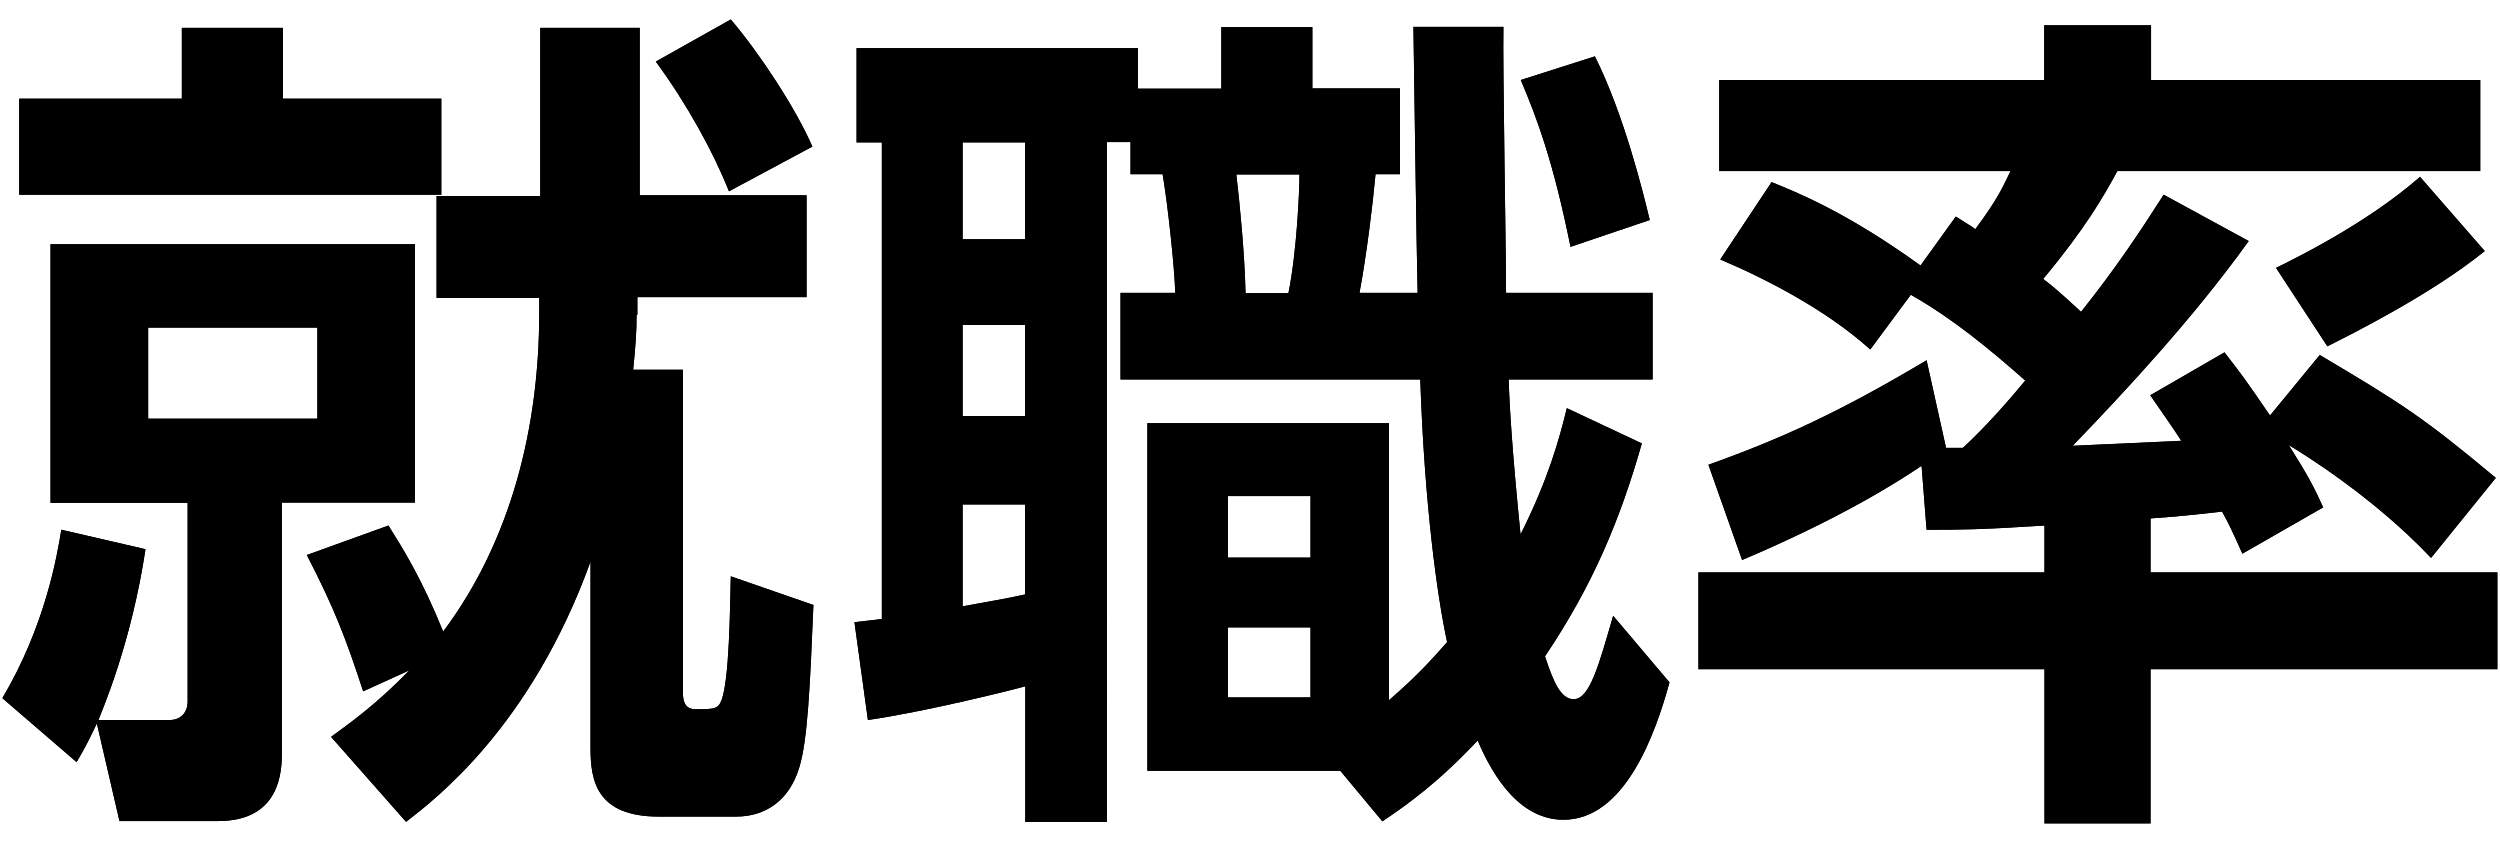 <?xml version="1.0" encoding="UTF-8"?><svg id="_レイヤー_1" xmlns="http://www.w3.org/2000/svg" viewBox="0 0 95 32"><g><path d="M5.53,20.86c-.54,3.58-1.63,6.08-1.79,6.5h2.72c.38,0,.67-.26,.67-.7v-7.55H1.92V9.28H15.77v9.82h-5.06v9.57c0,1.09-.35,2.53-2.43,2.53h-3.74l-.86-3.71c-.32,.67-.45,.93-.77,1.47L.09,26.53c1.63-2.75,2.08-5.41,2.24-6.4l3.2,.74ZM.73,3.75H6.91V1.06h3.84V3.75h6.02v3.65H.73V3.75ZM5.63,12.45v3.46h6.43v-3.46H5.63Zm18.56-.48c0,.61-.03,1.09-.13,2.08h1.89v12.26c0,.38,.1,.64,.48,.64,.7,0,.86,0,.99-.35,.29-.77,.32-3.36,.35-4.7l3.14,1.09c-.13,3.1-.22,5.15-.54,6.18-.38,1.25-1.28,1.86-2.4,1.86h-2.94c-2.37,0-2.59-1.38-2.59-2.59v-7.1c-2.27,6.27-5.89,9.02-7.01,9.89l-2.85-3.23c.8-.58,1.73-1.25,2.98-2.53l-1.76,.8c-.67-2.05-1.09-3.14-2.14-5.18l3.1-1.12c.54,.86,1.25,1.98,2.08,4.03,2.59-3.46,3.65-7.78,3.65-12.1v-.58h-3.9v-3.87h3.94V1.06h3.78V7.42h6.34v3.87h-6.43v.67ZM27.77,.74c1.09,1.28,2.46,3.36,3.1,4.83l-3.17,1.7c-.58-1.47-1.6-3.33-2.78-4.93l2.85-1.6Z"/><path d="M32.45,23.65c.16-.03,.9-.1,1.06-.13V5.41h-.96V1.83h10.69v1.54h3.17V1.03h3.46V3.36h3.33v3.26h-.93c-.1,1.12-.35,3.14-.61,4.51h2.21c-.03-.9-.16-9.98-.16-10.11h3.42c-.03,1.44,.1,8.51,.1,10.11h5.57v3.29h-5.47c.03,1.02,.13,2.69,.45,5.89,1.06-2.11,1.47-3.62,1.76-4.8l2.85,1.34c-.83,2.91-1.86,5.38-3.68,8.09,.32,.99,.61,1.63,1.09,1.63,.61,0,.96-1.31,1.5-3.17l2.14,2.53c-.54,1.98-1.7,5.22-4.03,5.22-1.89,0-2.88-2.14-3.26-3.01-1.47,1.57-2.66,2.43-3.62,3.07l-1.6-1.92h-7.33v-13.21h9.18v10.53c.51-.45,1.18-1.02,2.21-2.21-.38-1.76-.86-5.25-1.02-9.98h-11.39v-3.29h2.08c-.03-1.02-.29-3.39-.48-4.51h-1.22v-1.22h-.9V31.23h-3.1v-5.15c-.58,.16-3.78,.96-5.98,1.28l-.51-3.71Zm4.13-18.24v3.68h2.37v-3.68h-2.37Zm0,6.94v3.46h2.37v-3.46h-2.37Zm2.37,6.82h-2.37v3.87c.86-.16,1.66-.29,2.37-.45v-3.42Zm7.71-.32v2.34h3.14v-2.34h-3.14Zm0,4.99v2.66h3.14v-2.66h-3.14Zm.32-17.21c.13,1.09,.32,3.04,.35,4.51h1.63c.32-1.57,.42-3.9,.42-4.51h-2.4Zm13.63-4.48c1.09,2.18,1.82,5.12,2.08,6.21l-3.01,1.02c-.67-3.3-1.28-4.9-1.89-6.34l2.82-.9Z"/><path d="M77.69,19.97c-2.46,.16-3.23,.16-4.48,.16l-.19-2.43c-.99,.67-3.14,2.02-6.82,3.58l-1.28-3.62c2.78-.99,5.02-2.02,8.29-3.97l.74,3.33h.64c.9-.83,1.82-1.89,2.37-2.56-1.38-1.22-2.78-2.37-4.35-3.26l-1.54,2.08c-1.66-1.5-3.97-2.69-5.7-3.42l1.95-2.94c.93,.38,2.82,1.12,5.66,3.17l1.34-1.86c.45,.29,.58,.35,.74,.48,.86-1.15,1.06-1.63,1.34-2.21h-11.07V3.04h12.35V.96h4.06V3.04h12.51v3.46h-13.79c-.54,.99-1.22,2.18-2.82,4.1,.29,.22,.58,.45,1.44,1.25,1.28-1.6,2.24-3.04,3.14-4.45l3.23,1.76c-2.11,2.94-4.74,5.76-6.69,7.78,1.38-.06,2.75-.13,4.13-.19-.35-.54-.58-.86-1.18-1.73l2.82-1.63c.64,.83,.77,.99,1.73,2.4l1.89-2.3c3.14,1.86,3.97,2.4,6.69,4.67l-2.46,3.04c-2.21-2.34-4.93-4-5.41-4.29,.77,1.22,.96,1.6,1.31,2.37l-3.07,1.76c-.38-.86-.54-1.18-.77-1.6-.61,.06-1.25,.16-2.72,.26v2.05h13.18v3.68h-13.18v5.86h-4.03v-5.86h-13.15v-3.68h13.15v-1.76Zm16.73-10.43c-2.05,1.66-5.09,3.17-5.98,3.62l-1.95-2.98c.64-.32,3.42-1.66,5.47-3.46l2.46,2.82Z"/></g><g><path d="M5.53,20.86c-.54,3.58-1.63,6.08-1.79,6.5h2.72c.38,0,.67-.26,.67-.7v-7.55H1.92V9.28H15.77v9.82h-5.06v9.57c0,1.09-.35,2.53-2.43,2.53h-3.74l-.86-3.71c-.32,.67-.45,.93-.77,1.47L.09,26.53c1.63-2.75,2.08-5.41,2.24-6.4l3.2,.74ZM.73,3.75H6.91V1.06h3.84V3.75h6.02v3.65H.73V3.75ZM5.63,12.45v3.46h6.43v-3.46H5.63Zm18.56-.48c0,.61-.03,1.09-.13,2.08h1.89v12.26c0,.38,.1,.64,.48,.64,.7,0,.86,0,.99-.35,.29-.77,.32-3.36,.35-4.7l3.14,1.09c-.13,3.1-.22,5.15-.54,6.18-.38,1.25-1.28,1.86-2.4,1.86h-2.94c-2.37,0-2.59-1.38-2.59-2.59v-7.1c-2.27,6.27-5.89,9.02-7.01,9.89l-2.85-3.23c.8-.58,1.73-1.25,2.98-2.53l-1.76,.8c-.67-2.05-1.09-3.14-2.14-5.18l3.1-1.12c.54,.86,1.25,1.98,2.08,4.03,2.59-3.46,3.65-7.78,3.65-12.1v-.58h-3.9v-3.87h3.94V1.06h3.78V7.42h6.34v3.87h-6.43v.67ZM27.77,.74c1.09,1.28,2.46,3.36,3.1,4.83l-3.17,1.7c-.58-1.47-1.6-3.33-2.78-4.93l2.85-1.6Z"/><path d="M32.45,23.65c.16-.03,.9-.1,1.06-.13V5.41h-.96V1.83h10.69v1.54h3.17V1.03h3.46V3.36h3.33v3.26h-.93c-.1,1.12-.35,3.14-.61,4.51h2.21c-.03-.9-.16-9.98-.16-10.11h3.42c-.03,1.44,.1,8.51,.1,10.11h5.57v3.29h-5.47c.03,1.02,.13,2.69,.45,5.89,1.06-2.11,1.47-3.62,1.76-4.8l2.85,1.34c-.83,2.91-1.86,5.38-3.68,8.09,.32,.99,.61,1.63,1.09,1.63,.61,0,.96-1.31,1.5-3.17l2.14,2.53c-.54,1.98-1.7,5.22-4.03,5.22-1.89,0-2.88-2.14-3.26-3.01-1.47,1.57-2.66,2.43-3.62,3.07l-1.6-1.92h-7.33v-13.21h9.18v10.53c.51-.45,1.18-1.02,2.21-2.21-.38-1.76-.86-5.25-1.02-9.98h-11.39v-3.29h2.08c-.03-1.02-.29-3.39-.48-4.51h-1.22v-1.22h-.9V31.23h-3.1v-5.15c-.58,.16-3.78,.96-5.98,1.28l-.51-3.71Zm4.13-18.24v3.68h2.37v-3.68h-2.37Zm0,6.94v3.46h2.37v-3.46h-2.37Zm2.37,6.82h-2.37v3.87c.86-.16,1.66-.29,2.37-.45v-3.42Zm7.71-.32v2.34h3.14v-2.34h-3.14Zm0,4.99v2.66h3.14v-2.66h-3.14Zm.32-17.21c.13,1.09,.32,3.04,.35,4.51h1.63c.32-1.57,.42-3.9,.42-4.51h-2.4Zm13.63-4.48c1.09,2.18,1.82,5.12,2.08,6.21l-3.01,1.02c-.67-3.3-1.28-4.9-1.89-6.34l2.82-.9Z"/><path d="M77.69,19.97c-2.46,.16-3.23,.16-4.48,.16l-.19-2.43c-.99,.67-3.14,2.02-6.82,3.58l-1.28-3.62c2.78-.99,5.02-2.02,8.29-3.97l.74,3.33h.64c.9-.83,1.82-1.89,2.37-2.56-1.38-1.22-2.78-2.37-4.35-3.26l-1.54,2.08c-1.66-1.5-3.97-2.69-5.7-3.42l1.95-2.94c.93,.38,2.82,1.12,5.66,3.17l1.34-1.86c.45,.29,.58,.35,.74,.48,.86-1.15,1.06-1.63,1.34-2.21h-11.07V3.04h12.35V.96h4.06V3.04h12.51v3.46h-13.79c-.54,.99-1.22,2.18-2.82,4.1,.29,.22,.58,.45,1.44,1.25,1.28-1.6,2.24-3.04,3.14-4.45l3.23,1.76c-2.11,2.94-4.74,5.76-6.69,7.78,1.38-.06,2.75-.13,4.13-.19-.35-.54-.58-.86-1.18-1.73l2.82-1.63c.64,.83,.77,.99,1.73,2.4l1.89-2.3c3.14,1.86,3.97,2.4,6.69,4.67l-2.46,3.04c-2.21-2.34-4.93-4-5.41-4.29,.77,1.22,.96,1.6,1.31,2.37l-3.07,1.76c-.38-.86-.54-1.18-.77-1.6-.61,.06-1.25,.16-2.72,.26v2.05h13.18v3.68h-13.18v5.86h-4.03v-5.86h-13.15v-3.68h13.15v-1.76Zm16.73-10.43c-2.05,1.66-5.09,3.17-5.98,3.62l-1.95-2.98c.64-.32,3.42-1.66,5.47-3.46l2.46,2.82Z"/></g></svg>